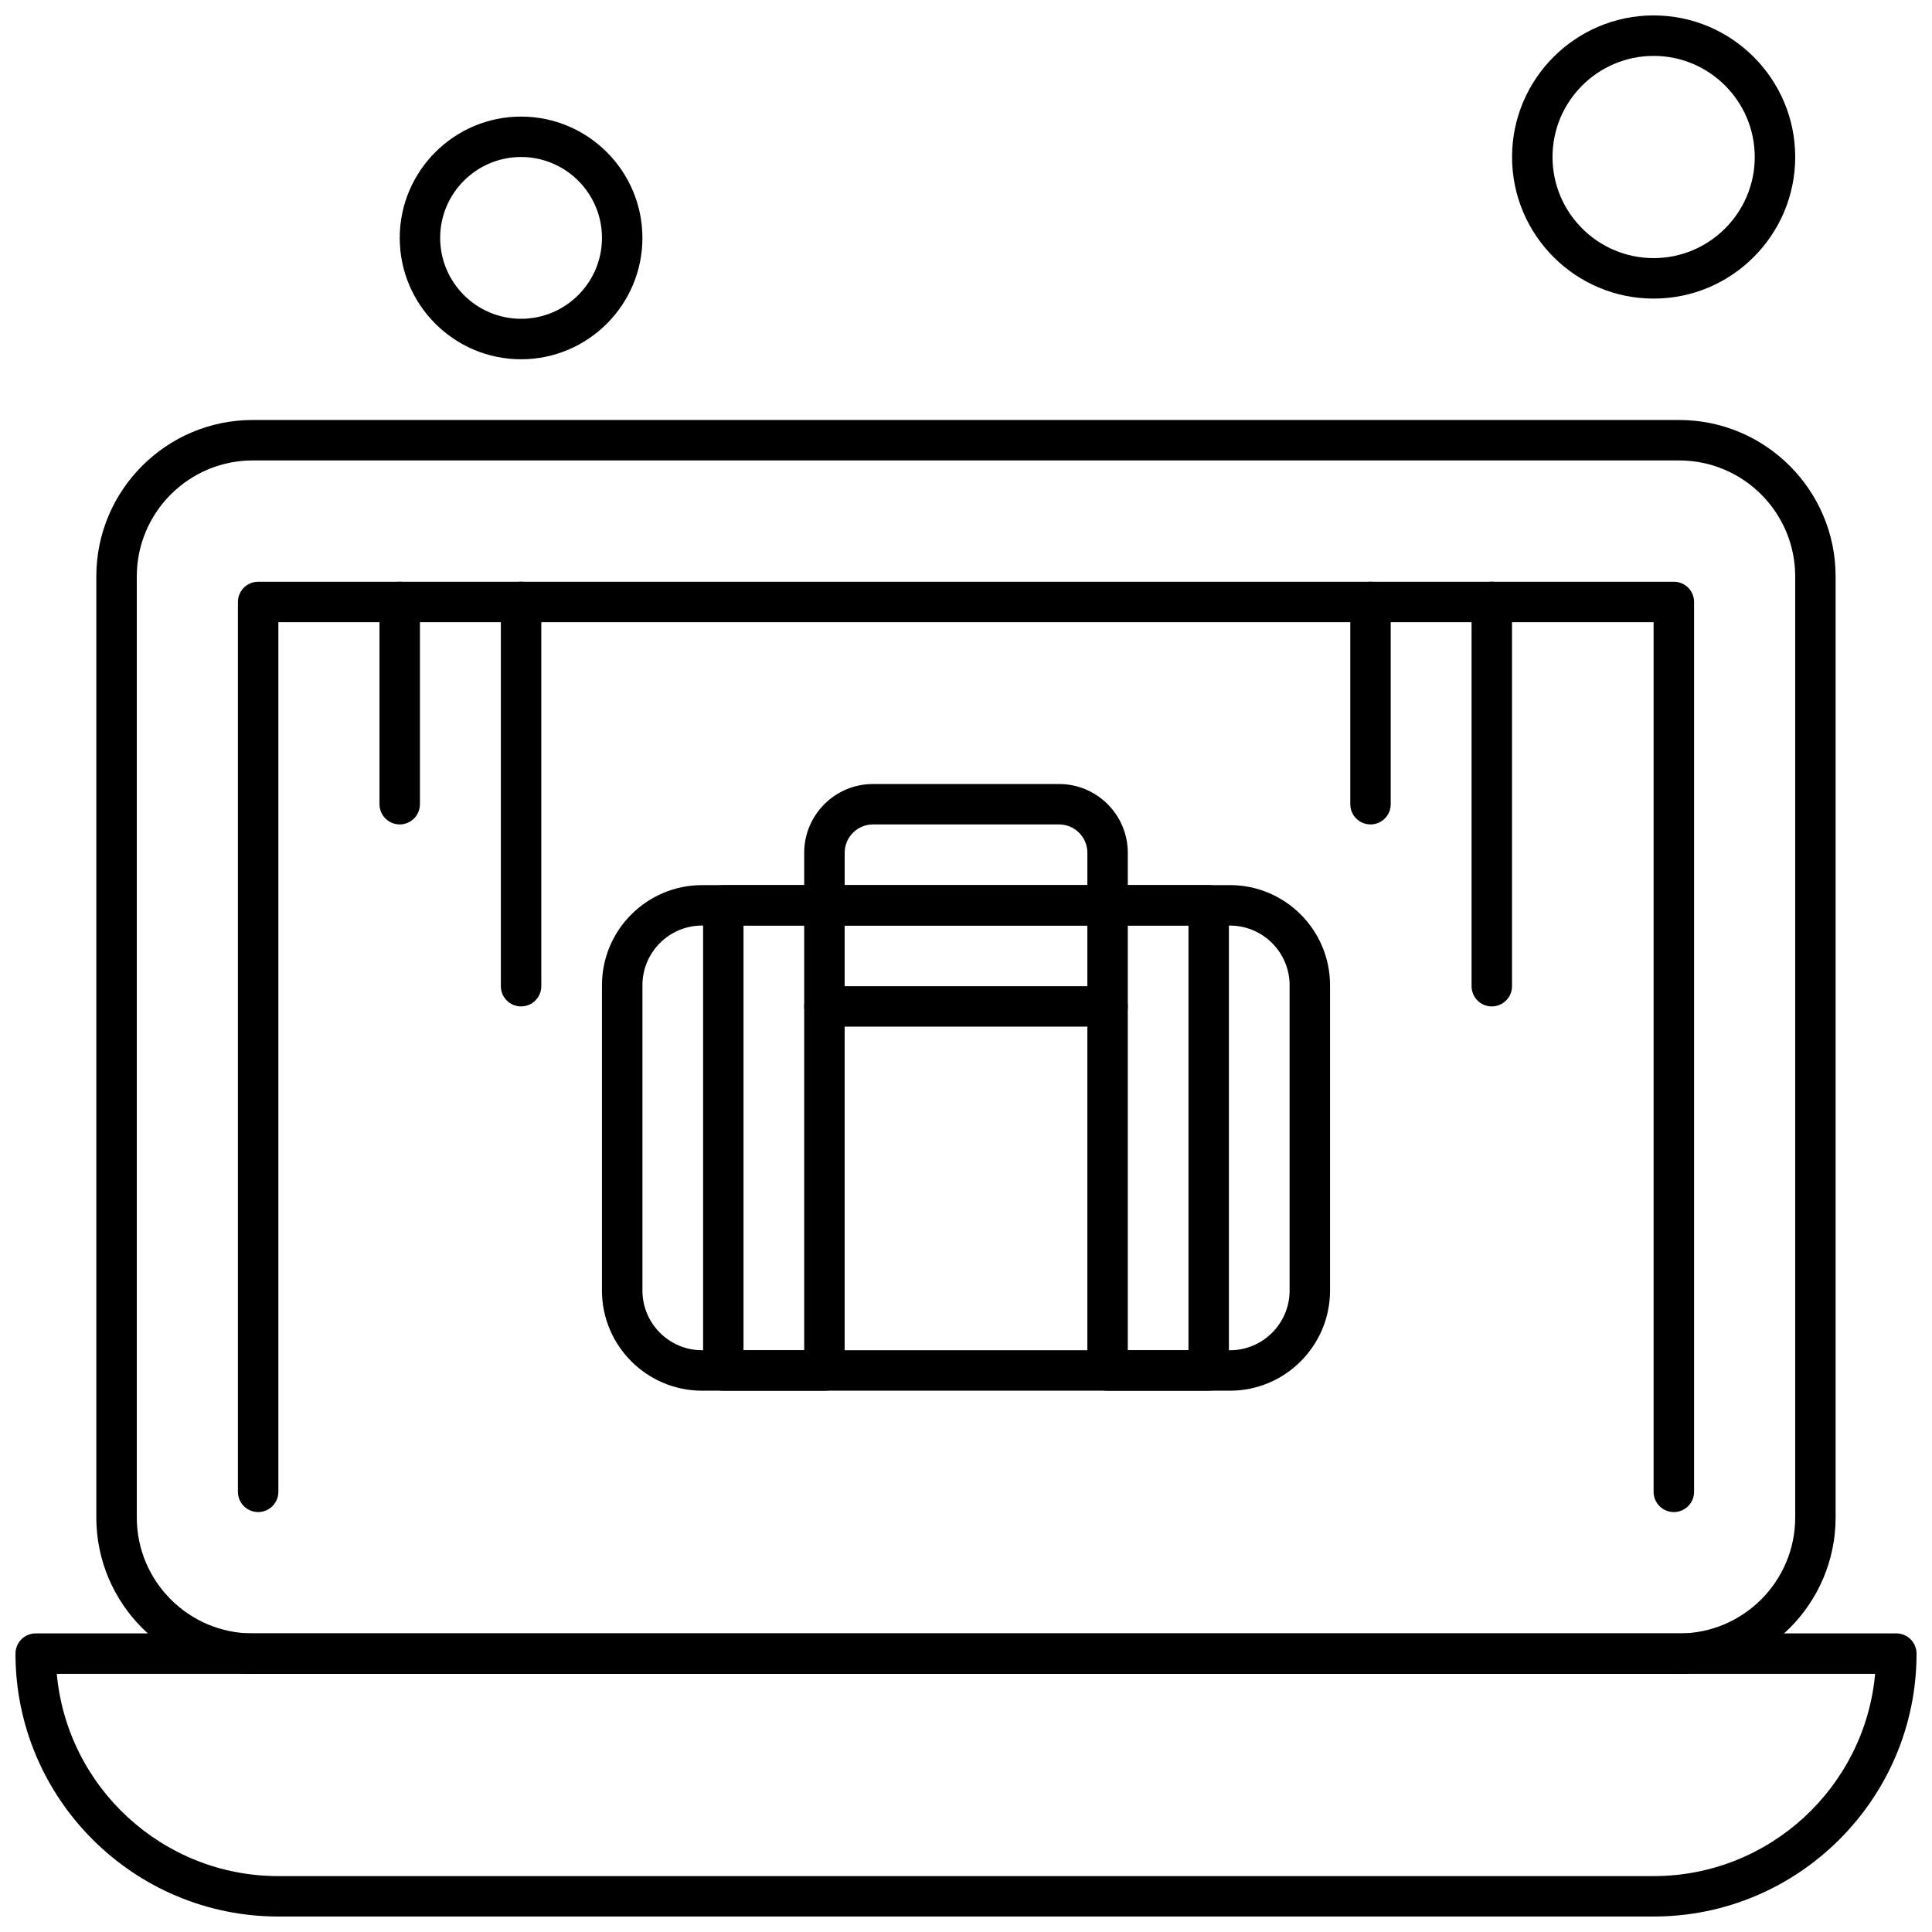 <?xml version="1.0" encoding="UTF-8"?>
<!-- Uploaded to: ICON Repo, www.iconrepo.com, Generator: ICON Repo Mixer Tools -->
<svg width="800px" height="800px" version="1.1" viewBox="144 144 512 512" xmlns="http://www.w3.org/2000/svg">
 <defs>
  <clipPath id="b">
   <path d="m148.09 576h503.81v75.902h-503.81z"/>
  </clipPath>
  <clipPath id="a">
   <path d="m544 148.09h76v75.906h-76z"/>
  </clipPath>
 </defs>
 <path d="m469.95 512.55h-139.89c-14.625 0-26.535-11.902-26.535-26.535v-80.926c0-14.625 11.902-26.523 26.535-26.523l139.89-0.004c14.625 0 26.523 11.902 26.523 26.523v80.93c0 14.633-11.902 26.535-26.523 26.535zm-139.89-123.27c-8.723 0-15.809 7.098-15.809 15.809v80.93c0 8.711 7.086 15.809 15.809 15.809l139.89 0.004c8.711 0 15.809-7.098 15.809-15.809v-80.926c0-8.711-7.098-15.809-15.809-15.809l-139.89-0.004z" fill-rule="evenodd"/>
 <path d="m437.52 389.28h-75.039c-2.961 0-5.359-2.402-5.359-5.359v-13.93c0-10.047 8.18-18.219 18.227-18.219h49.309c10.047 0 18.219 8.172 18.219 18.219v13.93c0 2.961-2.398 5.359-5.359 5.359zm-69.672-10.715h64.316v-8.578c0-4.137-3.367-7.504-7.504-7.504h-49.309c-4.137 0-7.504 3.367-7.504 7.504z" fill-rule="evenodd"/>
 <path d="m362.48 512.55h-26.793c-2.961 0-5.359-2.402-5.359-5.359v-123.27c0-2.961 2.398-5.356 5.359-5.356l26.793-0.004c2.961 0 5.359 2.402 5.359 5.356v123.27c0.004 2.961-2.398 5.363-5.359 5.363zm-21.441-10.727h16.082v-112.55h-16.082z" fill-rule="evenodd"/>
 <path d="m464.31 512.55h-26.793c-2.961 0-5.356-2.402-5.356-5.359v-123.27c0-2.961 2.402-5.356 5.356-5.356l26.793-0.004c2.961 0 5.359 2.402 5.359 5.356v123.27c0 2.961-2.398 5.363-5.359 5.363zm-21.434-10.727h16.082v-112.55h-16.082z" fill-rule="evenodd"/>
 <path d="m437.52 416.07h-75.039c-2.961 0-5.359-2.394-5.359-5.359 0-2.961 2.398-5.356 5.359-5.356h75.039c2.961 0 5.359 2.394 5.359 5.356 0 2.969-2.398 5.359-5.359 5.359z" fill-rule="evenodd"/>
 <path d="m587.58 544.71c-2.961 0-5.359-2.394-5.359-5.359v-230.46h-364.45v230.46c0 2.969-2.402 5.359-5.359 5.359-2.961 0-5.359-2.394-5.359-5.359v-235.82c0-2.961 2.402-5.356 5.359-5.356l375.18-0.004c2.961 0 5.356 2.402 5.356 5.356v235.82c0.004 2.969-2.394 5.363-5.356 5.363z" fill-rule="evenodd"/>
 <path d="m589.01 587.59h-378.04c-22.855 0-41.445-18.594-41.445-41.445v-249.4c0-22.855 18.594-41.445 41.445-41.445l378.04 0.004c22.855 0 41.445 18.594 41.445 41.445v249.4c0 22.852-18.594 41.445-41.445 41.445zm-378.03-321.57c-16.941 0-30.727 13.789-30.727 30.727v249.4c0 16.941 13.777 30.727 30.727 30.727l378.04 0.004c16.941 0 30.727-13.789 30.727-30.727v-249.4c0-16.941-13.789-30.727-30.727-30.727z" fill-rule="evenodd"/>
 <g clip-path="url(#b)">
  <path d="m582.23 651.9h-364.45c-38.418 0-69.68-31.25-69.68-69.672 0-2.961 2.398-5.359 5.359-5.359h493.09c2.961 0 5.356 2.402 5.356 5.359 0 38.41-31.254 69.672-69.672 69.672zm-423.18-64.316c2.715 30.008 28.016 53.602 58.715 53.602h364.45c30.703 0 56-23.59 58.711-53.602z" fill-rule="evenodd"/>
 </g>
 <g clip-path="url(#a)">
  <path d="m582.23 223.13c-20.691 0-37.52-16.832-37.52-37.523s16.832-37.52 37.52-37.52c20.691 0 37.52 16.832 37.52 37.52-0.008 20.691-16.832 37.523-37.52 37.523zm0-64.316c-14.777 0-26.797 12.02-26.797 26.793 0 14.777 12.02 26.797 26.797 26.797 14.773 0 26.797-12.02 26.797-26.797 0-14.773-12.02-26.793-26.797-26.793z" fill-rule="evenodd"/>
 </g>
 <path d="m282.09 239.21c-17.73 0-32.156-14.43-32.156-32.156 0-17.73 14.43-32.156 32.156-32.156 17.738 0 32.156 14.43 32.156 32.156 0 17.727-14.422 32.156-32.156 32.156zm0-53.602c-11.816 0-21.441 9.617-21.441 21.434 0 11.824 9.617 21.441 21.441 21.441 11.824 0 21.441-9.617 21.441-21.441 0-11.816-9.617-21.434-21.441-21.434z" fill-rule="evenodd"/>
 <path d="m539.34 410.71c-2.961 0-5.359-2.394-5.359-5.356v-101.84c0-2.961 2.402-5.356 5.359-5.356 2.961 0 5.359 2.402 5.359 5.356v101.84c0 2.961-2.402 5.356-5.359 5.356z" fill-rule="evenodd"/>
 <path d="m507.2 362.48c-2.961 0-5.359-2.402-5.359-5.356v-53.602c0-2.961 2.398-5.356 5.359-5.356 2.961 0 5.356 2.402 5.356 5.356v53.602c0 2.961-2.394 5.356-5.356 5.356z" fill-rule="evenodd"/>
 <path d="m282.09 410.71c-2.961 0-5.356-2.394-5.356-5.356v-101.84c0-2.961 2.402-5.356 5.356-5.356 2.961 0 5.359 2.402 5.359 5.356v101.84c0 2.961-2.402 5.356-5.359 5.356z" fill-rule="evenodd"/>
 <path d="m249.93 362.48c-2.961 0-5.359-2.402-5.359-5.356v-53.602c0-2.961 2.402-5.356 5.359-5.356 2.961 0 5.359 2.402 5.359 5.356v53.602c0.004 2.961-2.402 5.356-5.359 5.356z" fill-rule="evenodd"/>
</svg>
